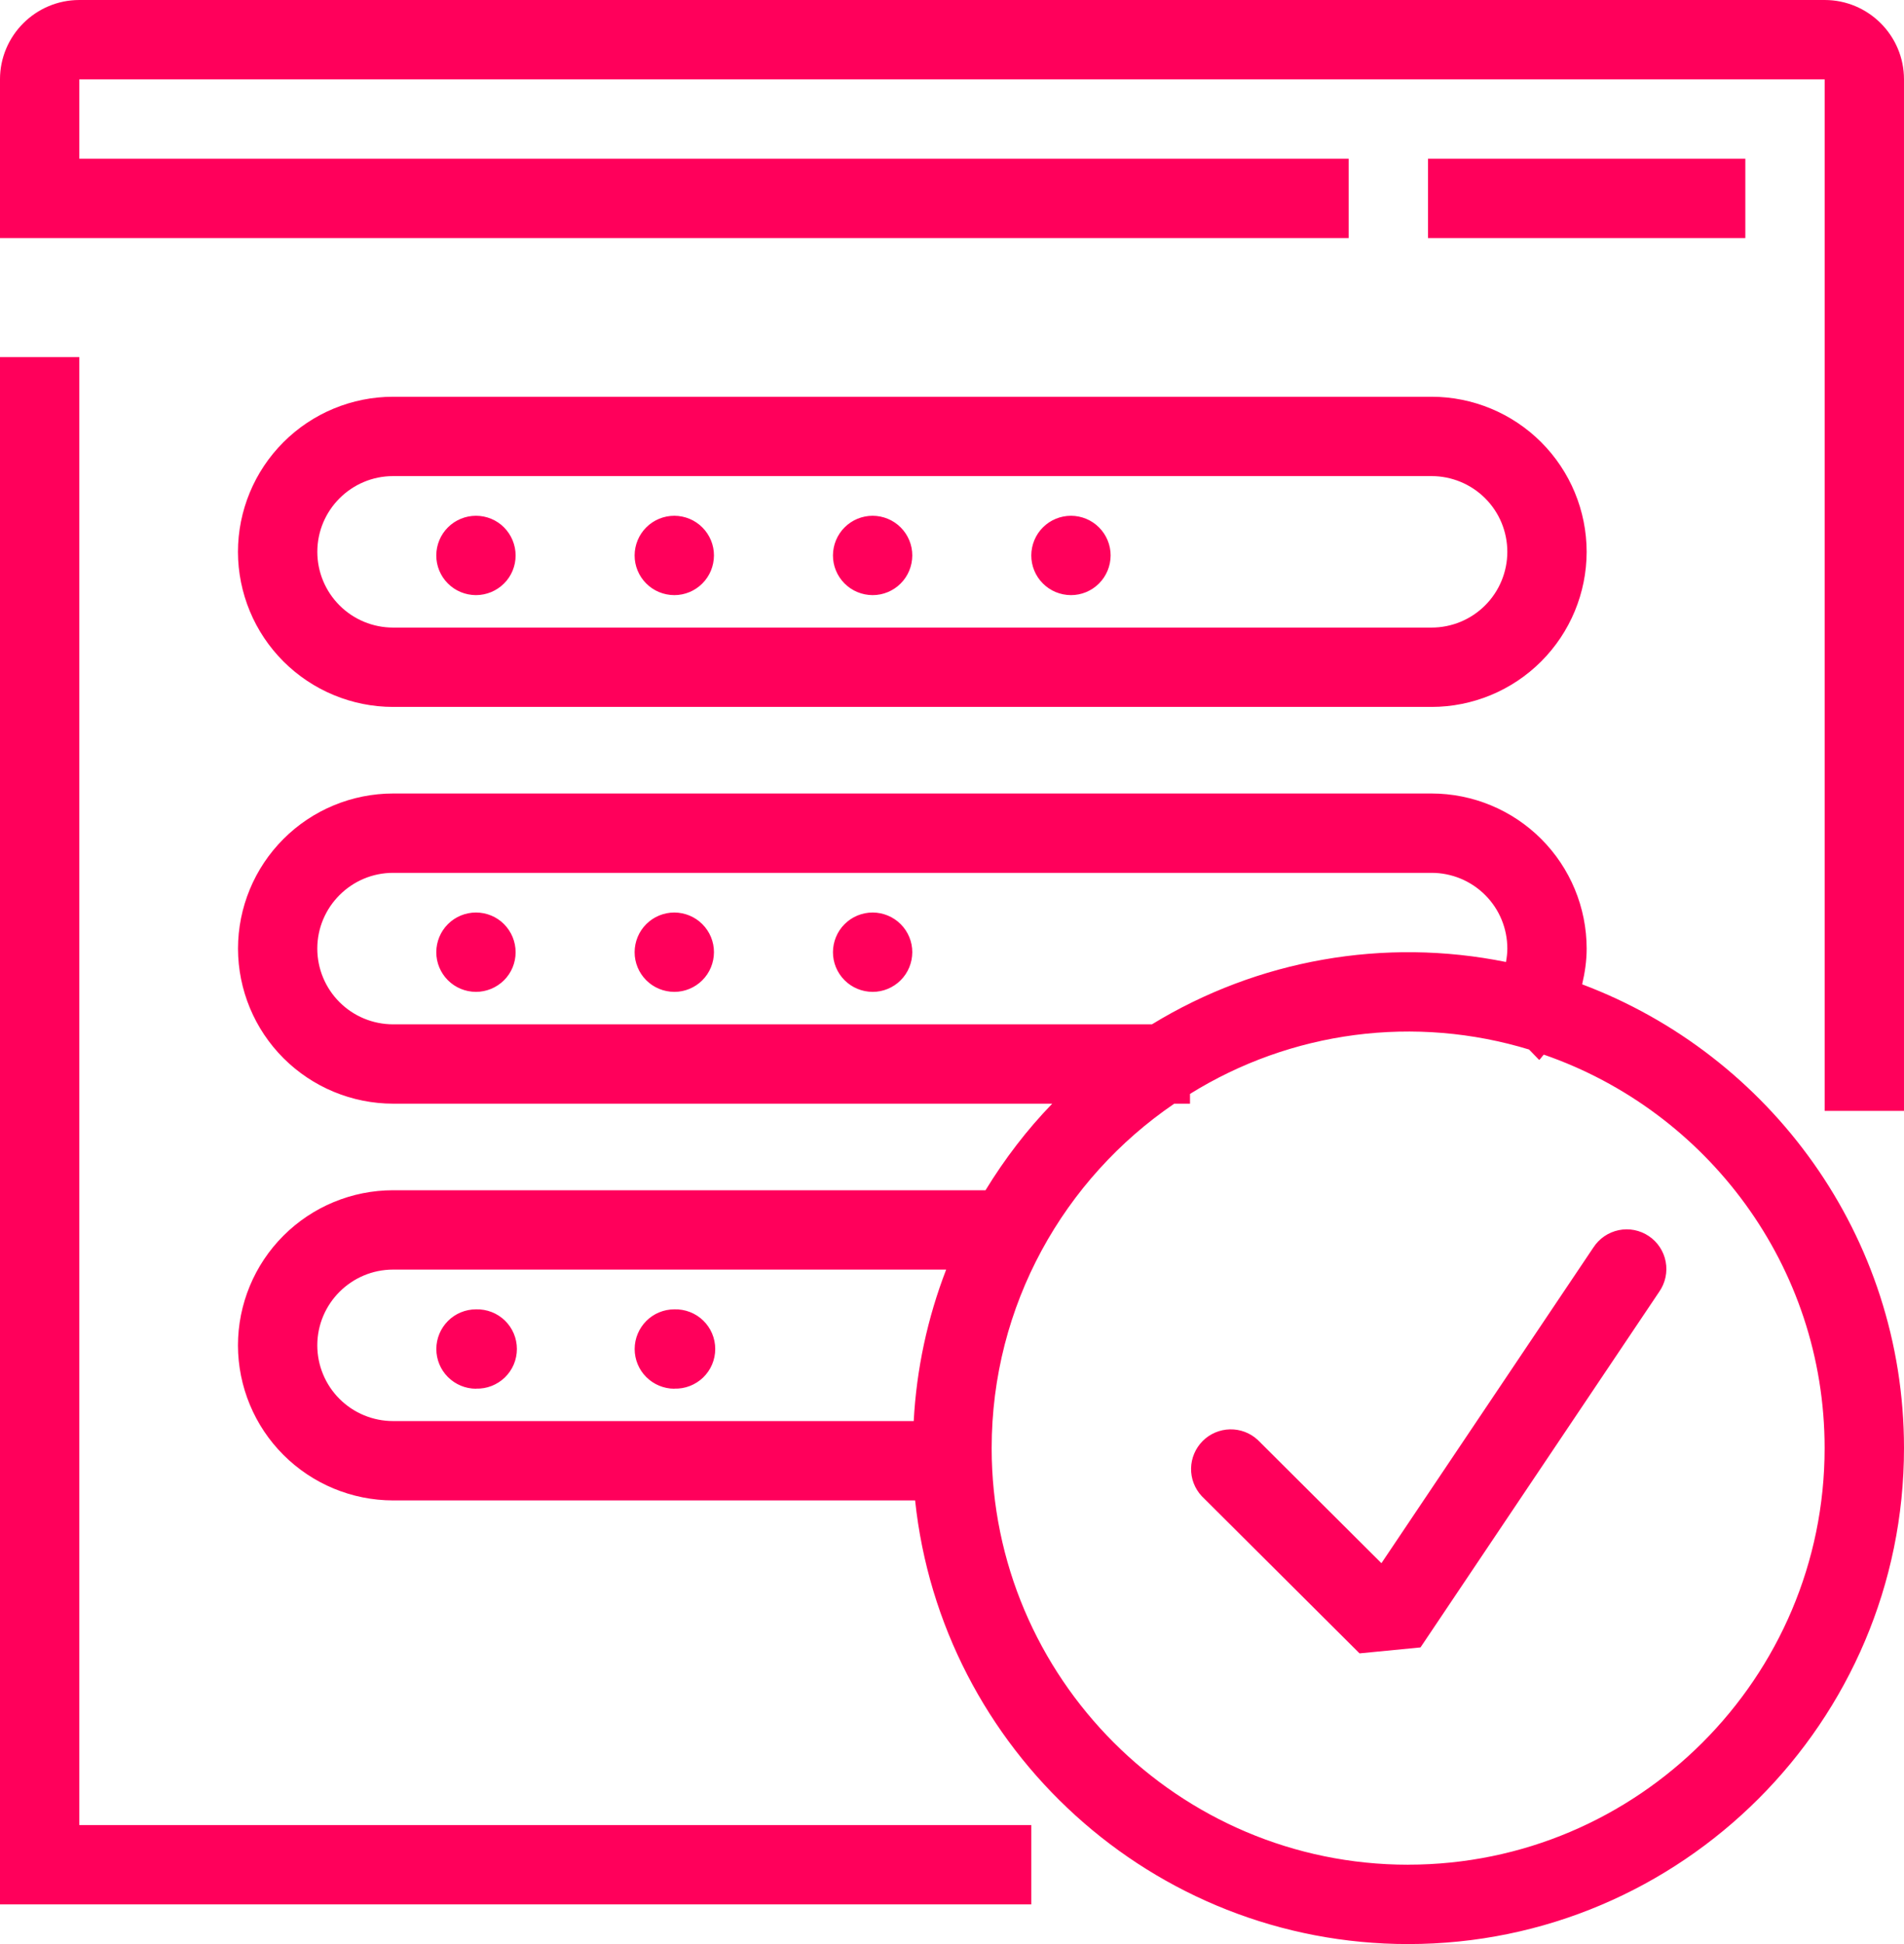 <?xml version="1.0" encoding="UTF-8"?> <svg xmlns="http://www.w3.org/2000/svg" fill="none" height="49" viewBox="0 0 48 49" width="48"> <path clip-rule="evenodd" d="m40.17 31.442-5.344 7.958-3.12-3.109c-.19-.175-.441-.27-.7-.264-.259.006-.505.111-.687.294s-.287.43-.292.688c-.005.259.091.509.267.699l3.98 3.965 1.537-.15 6.019-8.966c.076-.109.129-.232.157-.362.028-.13.03-.264.005-.394-.024-.131-.075-.255-.148-.366-.073-.111-.167-.206-.278-.28-.11-.074-.234-.125-.364-.151-.13-.026-.264-.025-.394.002-.13.027-.253.079-.363.154-.11.075-.203.171-.275.282zm-4.67 15.558c-5.79 0-10.5-4.71-10.5-10.5 0-3.606 1.827-6.79 4.603-8.682h.397v-.246c1.263-.785 2.679-1.291 4.153-1.484s2.973-.068 4.395.365l.256.264c.044-.042.074-.092.115-.135 4.114 1.422 7.08 5.325 7.08 9.917.001 5.79-4.709 10.5-10.499 10.5zm-25.591-21.182c-.506-0-.992-.201-1.35-.559-.358-.358-.56-.843-.56-1.35.001-1.053.859-1.909 1.911-1.909h26.18c.507 0 .992.201 1.351.559s.559.844.559 1.351c0 .113-.014.225-.034.337-3.067-.621-6.255-.06-8.925 1.571zm13.125 10h-13.125c-.506-0-.992-.201-1.35-.559-.358-.358-.56-.843-.56-1.35.001-1.053.859-1.909 1.911-1.909h13.943c-.472 1.222-.748 2.51-.818 3.818zm16.852-11.008c.069-.293.114-.592.114-.9-.001-1.037-.413-2.031-1.146-2.764-.733-.733-1.727-1.145-2.764-1.146h-26.18c-1.037.001-2.031.413-2.764 1.146-.733.733-1.145 1.727-1.146 2.764.002 1.036.414 2.03 1.147 2.762s1.727 1.145 2.763 1.146h16.617c-.64.66-1.2 1.394-1.682 2.182h-14.936c-1.037.001-2.031.413-2.764 1.146-.733.733-1.145 1.727-1.146 2.764.002 1.036.414 2.03 1.147 2.762s1.727 1.145 2.763 1.146h13.161c.663 6.274 5.983 11.182 12.43 11.182 6.893 0 12.5-5.608 12.5-12.5 0-5.348-3.382-9.91-8.114-11.69zm-22.886 10.19c.134.004.267-.018.392-.067s.239-.121.335-.214c.096-.093.173-.205.225-.328.052-.123.079-.256.079-.39s-.027-.267-.079-.39c-.052-.123-.129-.235-.225-.328-.096-.093-.21-.166-.335-.214s-.258-.071-.392-.067c-.265 0-.52.105-.707.293s-.293.442-.293.707.105.52.293.707.442.293.707.293zm-5 0c.134.004.267-.018.392-.067s.239-.121.335-.214c.096-.093.173-.205.225-.328.052-.123.079-.256.079-.39s-.027-.267-.079-.39c-.052-.123-.129-.235-.225-.328-.096-.093-.21-.166-.335-.214s-.258-.071-.392-.067c-.265 0-.52.105-.707.293s-.293.442-.293.707.105.52.293.707.442.293.707.293zm10-12c-.265-0-.52.105-.707.292-.188.187-.293.442-.294.707s.105.52.292.707c.187.188.442.293.707.294s.52-.105.707-.292c.188-.187.293-.442.294-.707s-.105-.52-.292-.707c-.187-.188-.442-.293-.707-.294zm-5 0c-.265-0-.52.105-.707.292-.188.187-.293.442-.294.707s.105.52.292.707c.187.188.442.293.707.294s.52-.105.707-.292c.188-.187.293-.442.294-.707s-.105-.52-.292-.707c-.187-.188-.442-.293-.707-.294zm-5 0c-.265-0-.52.105-.707.292-.188.187-.293.442-.294.707s.105.52.292.707c.187.188.442.293.707.294.131 0.0.261-.026.383-.076.121-.05.232-.124.325-.216s.167-.203.217-.324.076-.251.076-.383-.026-.261-.076-.383c-.05-.121-.124-.232-.216-.325s-.203-.167-.324-.217-.251-.076-.383-.076zm15-10c-.265-0-.52.105-.707.292-.188.187-.293.442-.294.707s.105.52.292.707c.187.188.442.293.707.294s.52-.105.707-.292c.188-.187.293-.442.294-.707s-.105-.52-.292-.707c-.187-.188-.442-.293-.707-.294zm-5 0c-.265-0-.52.105-.707.292-.188.187-.293.442-.294.707s.105.52.292.707c.187.188.442.293.707.294s.52-.105.707-.292c.188-.187.293-.442.294-.707s-.105-.52-.292-.707c-.187-.188-.442-.293-.707-.294zm-5 0c-.265-0-.52.105-.707.292-.188.187-.293.442-.294.707s.105.52.292.707c.187.188.442.293.707.294s.52-.105.707-.292c.188-.187.293-.442.294-.707s-.105-.52-.292-.707c-.187-.188-.442-.293-.707-.294zm-5 0c-.265-0-.52.105-.707.292-.188.187-.293.442-.294.707s.105.52.292.707c.187.188.442.293.707.294.131 0.0.261-.026.383-.076.121-.05.232-.124.325-.216s.167-.203.217-.324.076-.251.076-.383-.026-.261-.076-.383c-.05-.121-.124-.232-.216-.325s-.203-.167-.324-.217-.251-.076-.383-.076zm26 .91c-.001.506-.202.992-.56 1.349-.358.358-.844.559-1.35.559h-26.18c-.506-0-.992-.201-1.35-.559-.358-.358-.56-.843-.56-1.35 0-1.053.858-1.909 1.91-1.909h26.18c.507 0 .992.201 1.351.559s.559.844.559 1.351zm-28.091-3.91c-1.037.001-2.031.413-2.764 1.146s-1.145 1.727-1.146 2.764c.002 1.036.414 2.03 1.147 2.762s1.727 1.145 2.763 1.146h26.181c1.036-.001 2.03-.413 2.763-1.146s1.145-1.726 1.147-2.762c-.001-1.037-.413-2.031-1.146-2.764s-1.727-1.145-2.764-1.146h-26.18zm36.09-10h-43.999c-1.101 0-2 .897-2 2v4h34v-2h-32v-2h44v26h2v-26c0-1.103-.896-2-2-2zm-43.999 9h-2v39h26v-2h-24zm34-3h8v-2h-8z" fill="#ff005b" fill-rule="evenodd"></path> </svg> 